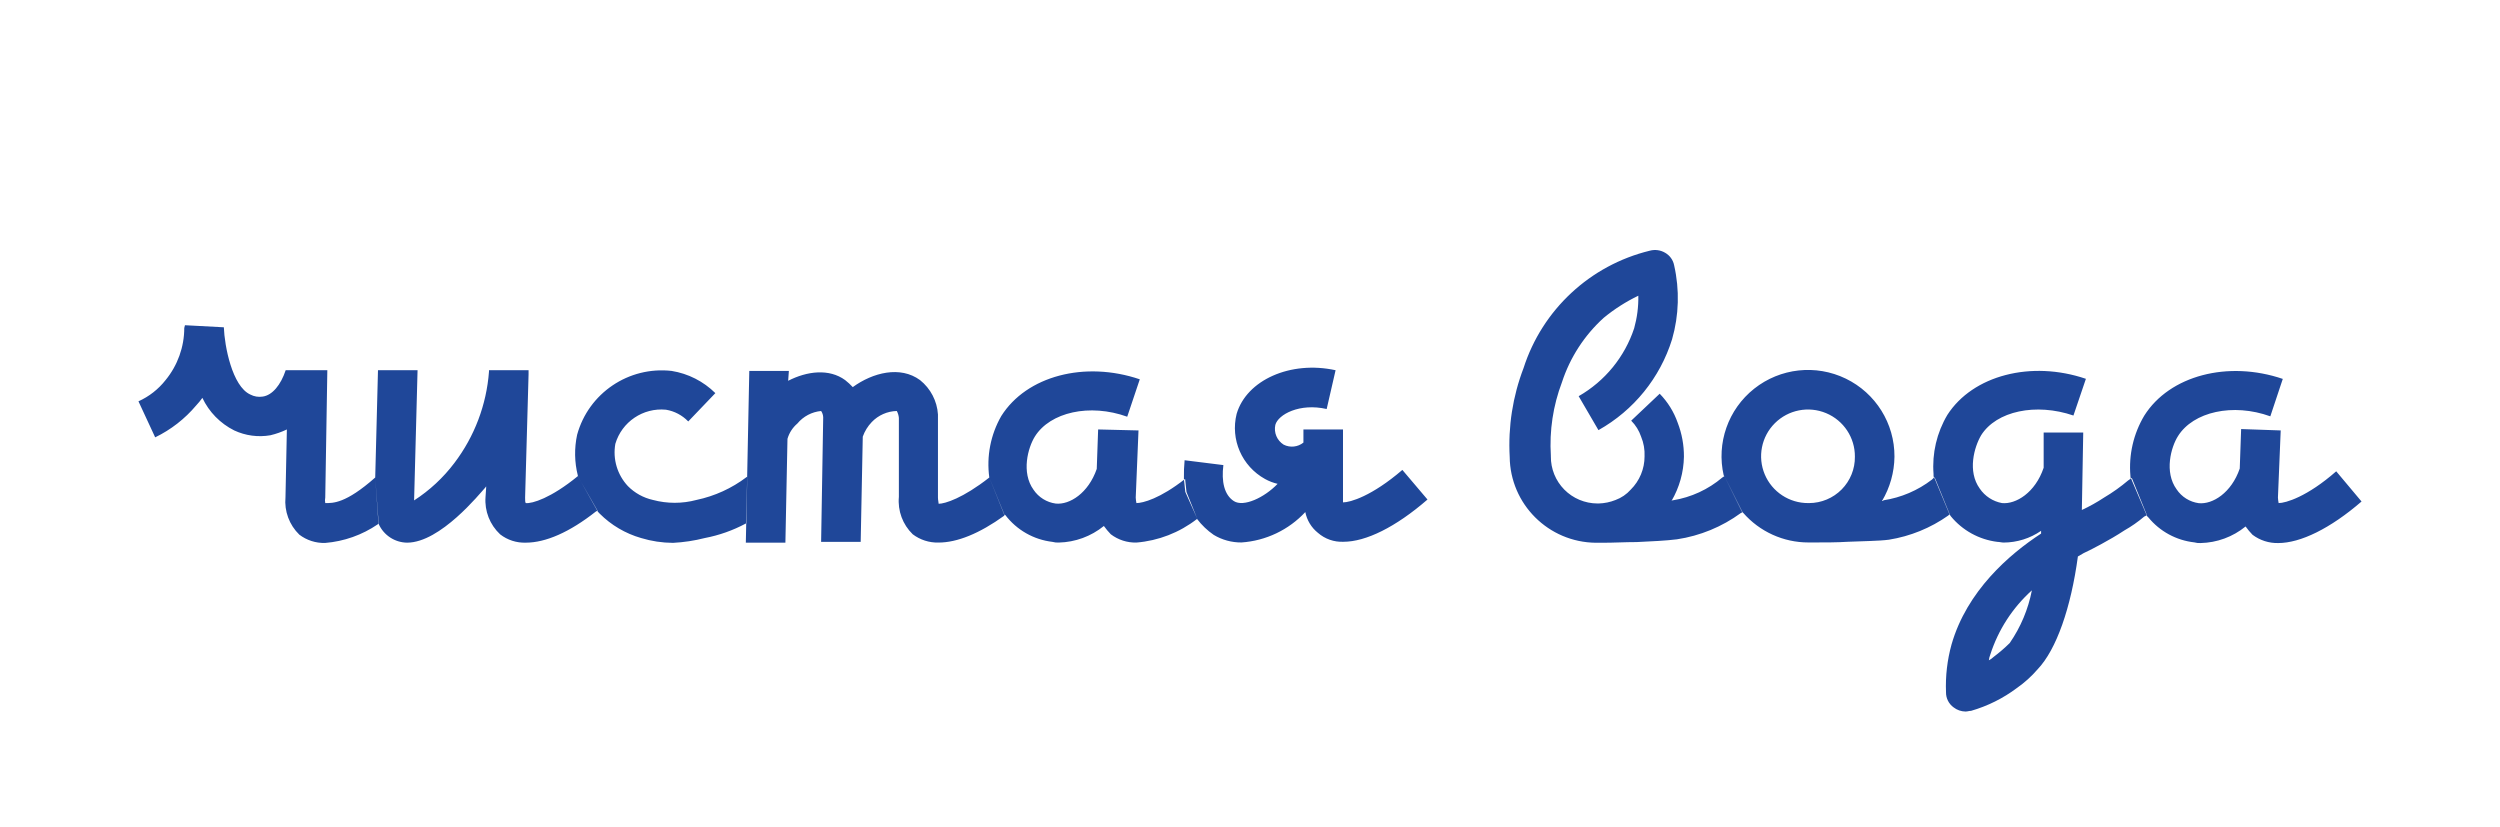 <?xml version="1.0" encoding="UTF-8"?> <svg xmlns="http://www.w3.org/2000/svg" width="650" height="215" viewBox="0 0 650 215" fill="none"><path fill-rule="evenodd" clip-rule="evenodd" d="M97.556 124.154C89.839 130.981 86.546 130.801 84.565 130.801C84.468 130.327 84.468 129.838 84.565 129.364L85.106 96.259H74.276C73.016 100.057 70.829 102.752 68.308 103.111C67.198 103.29 66.059 103.1 65.067 102.572C60.36 100.417 58.379 89.972 58.199 85.096L48.09 84.557L47.91 85.276C47.904 90.216 46.186 95.003 43.048 98.826C41.179 101.205 38.761 103.098 36 104.343L40.347 113.71C44.441 111.723 48.069 108.899 50.997 105.421C51.58 104.799 52.122 104.139 52.617 103.445C54.349 107.114 57.266 110.096 60.9 111.913C63.827 113.281 67.104 113.72 70.289 113.171C71.771 112.821 73.211 112.313 74.585 111.657L74.225 129.287C73.888 132.905 75.212 136.481 77.826 139.013C79.744 140.471 82.103 141.232 84.514 141.169C89.43 140.771 94.156 139.099 98.224 136.318L98.404 136.139L97.556 124.154ZM150.237 123.795C143.214 129.543 138.327 130.981 136.706 130.801C136.526 130.621 136.526 130.082 136.526 129.364L137.427 97.311V96.259H127.137V96.618C126.494 105.24 123.368 113.492 118.134 120.382C115.243 124.212 111.7 127.504 107.665 130.108L108.565 96.259H98.276L97.556 124.18L98.456 136.062V136.241C99.759 139.155 102.64 141.048 105.838 141.092C114.507 141.092 124.796 128.26 126.237 126.695C126.237 126.596 126.318 126.515 126.417 126.515L126.237 129.21C125.957 132.861 127.358 136.44 130.044 138.936C131.944 140.41 134.301 141.172 136.706 141.092C141.851 141.092 148.076 138.397 154.944 132.982L155.304 132.803L150.237 123.795ZM183.265 139.885C186.986 139.174 190.577 137.902 193.915 136.113H194.095L194.275 123.872C194.275 123.971 194.194 124.052 194.095 124.052C190.257 126.961 185.82 128.986 181.105 129.98C177.381 130.979 173.459 130.979 169.735 129.98C167.274 129.426 165.024 128.179 163.253 126.387C160.495 123.441 159.285 119.373 159.986 115.403C161.673 109.675 167.2 105.95 173.156 106.524C175.364 106.895 177.394 107.966 178.944 109.578L185.992 102.213C182.9 99.15 178.924 97.13 174.622 96.439C163.459 95.178 153.038 102.211 150.057 113.017C149.296 116.525 149.357 120.161 150.237 123.641V123.821L155.381 132.803V132.982L155.922 133.547C158.909 136.535 162.609 138.716 166.674 139.885C169.367 140.705 172.166 141.128 174.982 141.143C177.778 140.999 180.553 140.577 183.265 139.885ZM257.219 124.154C250.351 129.543 245.67 130.981 244.049 130.981C244.049 130.621 243.869 130.082 243.869 129.364V107.756C243.641 104.26 241.951 101.02 239.213 98.826C234.069 95.053 226.943 96.85 221.721 100.648C221.111 99.988 220.449 99.379 219.741 98.826C215.574 95.772 209.812 96.49 204.924 99.005L205.104 96.439H194.815L193.915 141.092H204.204L204.744 114.095C205.192 112.546 206.086 111.162 207.316 110.117C208.86 108.257 211.081 107.085 213.49 106.858C213.82 107.335 214.008 107.895 214.03 108.475V108.654L213.49 140.886H223.779L224.319 113.53C224.82 112.112 225.618 110.818 226.66 109.732C228.363 107.952 230.703 106.918 233.168 106.858C233.468 107.414 233.651 108.025 233.708 108.654V110.451V129.184C233.372 132.803 234.696 136.379 237.31 138.91C239.229 140.365 241.588 141.125 243.998 141.066C248.859 141.066 254.647 138.731 261.129 134.06V133.88L257.219 124.154ZM308.486 127.927L308.126 124.514C301.618 129.646 297.116 130.801 295.47 130.801C295.374 130.327 295.314 129.847 295.29 129.364L296.01 111.913L285.515 111.657L285.155 121.922C282.968 128.235 278.107 131.288 274.505 130.929C272.149 130.616 270.041 129.307 268.718 127.336C265.477 122.846 267.277 116.353 269.078 113.479C273.039 107.166 283.328 104.831 293.078 108.346L296.344 98.62C282.068 93.77 266.917 97.722 260.332 108.167C257.558 113.009 256.464 118.629 257.219 124.154L261.181 133.88H261.361C264.322 137.787 268.754 140.317 273.631 140.886C274.166 141.034 274.722 141.095 275.277 141.066C279.558 140.967 283.685 139.451 287.007 136.755C287.553 137.516 288.155 138.237 288.807 138.91C290.718 140.363 293.068 141.123 295.47 141.066C301.192 140.596 306.654 138.474 311.187 134.958L311.238 134.753L308.486 127.927ZM364.614 122.178C356.665 129.005 351.058 130.621 349.18 130.621V111.657H338.891V115.07C337.432 116.245 335.417 116.456 333.746 115.609C332.015 114.522 331.152 112.47 331.585 110.476C332.305 107.782 337.887 104.728 344.935 106.345L347.251 96.259C335.521 93.693 324.1 98.826 321.527 107.602C319.862 114.264 322.89 121.212 328.91 124.539C329.935 125.109 331.034 125.532 332.177 125.797C328.73 129.389 323.328 131.904 320.807 130.288C318.286 128.671 317.54 125.155 318.08 120.921L307.997 119.663C307.85 121.224 307.79 122.792 307.817 124.36V124.488L308.177 127.901L311.238 134.753V134.933C312.448 136.531 313.907 137.926 315.56 139.064C317.738 140.38 320.241 141.064 322.788 141.04C329.124 140.606 335.057 137.78 339.379 133.136C339.798 135.26 340.955 137.169 342.646 138.525C344.48 140.134 346.868 140.971 349.308 140.861C355.096 140.861 362.839 137.088 371.147 129.877L364.614 122.178ZM448.343 123.795L447.803 124.154C444.138 127.264 439.69 129.314 434.941 130.082C434.761 130.082 434.761 130.082 434.581 130.262C436.635 126.763 437.751 122.794 437.822 118.74C437.839 115.722 437.289 112.728 436.201 109.912C435.211 107.086 433.613 104.511 431.52 102.367L424.111 109.373C425.277 110.543 426.157 111.966 426.684 113.53C427.36 115.154 427.667 116.906 427.584 118.663C427.589 121.909 426.292 125.023 423.983 127.311C422.908 128.524 421.546 129.45 420.021 130.005C418.637 130.558 417.165 130.863 415.674 130.904H415.314C412.081 130.89 408.986 129.59 406.716 127.292C404.447 124.994 403.19 121.888 403.224 118.663V118.483C402.815 111.987 403.798 105.478 406.105 99.39C408.2 92.97 411.932 87.204 416.935 82.658C419.701 80.378 422.732 78.44 425.964 76.884C426.017 79.744 425.654 82.597 424.883 85.353C422.417 92.811 417.279 99.098 410.452 103.008L415.597 111.836C424.766 106.695 431.614 98.247 434.735 88.227C436.537 81.959 436.722 75.339 435.275 68.98C435.012 67.604 434.156 66.412 432.935 65.721C431.734 65.009 430.295 64.814 428.947 65.182C413.429 68.96 400.997 80.518 396.125 95.695C393.309 103.055 392.082 110.925 392.523 118.791C392.649 131.069 402.595 140.992 414.903 141.117H416.703C419.61 141.117 422.491 140.938 425.552 140.938C429.333 140.758 433.269 140.578 436.021 140.219C442.024 139.316 447.717 136.973 452.613 133.393L452.999 133.213L448.343 123.795ZM503.03 124.154C502.85 123.975 502.67 124.334 502.67 124.334L502.31 124.693C498.625 127.527 494.279 129.381 489.68 130.082C489.68 130.262 489.5 130.262 489.32 130.262C491.396 126.772 492.514 122.798 492.561 118.74C492.608 110.108 487.687 102.216 479.905 98.443C472.124 94.67 462.862 95.688 456.09 101.058C449.317 106.429 446.234 115.201 448.163 123.615L448.343 123.795L453.05 133.162L453.23 133.341C457.499 138.232 463.681 141.04 470.182 141.04H471.622C474.503 141.04 477.59 141.04 480.471 140.861C484.252 140.681 488.419 140.681 491.12 140.322C496.68 139.432 501.96 137.281 506.554 134.034L506.914 133.675L503.03 124.154ZM470.362 130.801H470.182C465.232 130.842 460.748 127.894 458.834 123.339C456.921 118.785 457.957 113.528 461.458 110.036C464.958 106.544 470.227 105.51 474.793 107.419C479.358 109.328 482.313 113.801 482.272 118.74C482.313 121.92 481.077 124.984 478.84 127.25C476.603 129.516 473.55 130.794 470.362 130.801ZM554.297 124.334C554.116 124.154 553.551 124.873 553.37 124.873C551.401 126.546 549.293 128.048 547.068 129.364C545.222 130.582 543.287 131.663 541.281 132.597L541.641 112.452H531.351V121.614C529.165 128.106 524.123 131.16 520.522 130.801C518.163 130.37 516.077 129.011 514.734 127.029C511.493 122.538 513.294 116.225 515.094 113.171C519.056 106.858 529.345 104.702 539.094 108.038L542.335 98.492C528.085 93.642 512.934 97.594 506.323 107.859C503.56 112.498 502.302 117.876 502.722 123.256V123.795C502.735 123.933 502.799 124.061 502.902 124.154L506.863 133.701L507.223 134.24C510.249 137.92 514.578 140.3 519.313 140.886C519.853 140.886 520.419 141.066 520.959 141.066C524.435 141.048 527.824 139.983 530.683 138.012V138.731C522.4 144.12 511.39 153.666 507.403 167.55C506.282 171.59 505.796 175.781 505.963 179.97C505.935 181.531 506.675 183.007 507.943 183.922C508.827 184.607 509.911 184.985 511.03 185C511.57 185 511.93 184.82 512.471 184.82C516.767 183.58 520.803 181.571 524.38 178.892C526.377 177.497 528.191 175.859 529.782 174.016C534.67 168.884 538.451 158.003 540.252 144.684C541.238 144.061 542.27 143.512 543.338 143.042C543.338 143.042 548.483 140.476 552.342 137.909C554.168 136.879 555.891 135.676 557.486 134.317L558.206 133.957L554.297 124.334ZM522.528 167.19C521.219 168.476 519.827 169.676 518.361 170.783C517.986 171.14 517.561 171.443 517.101 171.681C517.156 171.188 517.277 170.705 517.461 170.244C519.519 163.8 523.257 158.017 528.29 153.487C527.338 158.402 525.376 163.068 522.528 167.19ZM607.415 122.538C599.852 129.184 594.245 130.801 592.444 130.801C592.348 130.327 592.288 129.847 592.264 129.364L592.984 111.913L582.695 111.554L582.335 121.819C580.174 128.132 575.287 131.186 571.685 130.827C569.337 130.509 567.238 129.201 565.923 127.234C562.657 122.743 564.457 116.25 566.284 113.376C570.245 107.063 580.534 104.728 590.283 108.244L593.524 98.517C579.274 93.667 564.097 97.619 557.512 108.064C554.695 112.785 553.435 118.27 553.911 123.744C553.911 123.744 553.911 124.283 554.091 124.462L558.232 134.188L558.592 134.548C561.566 138.169 565.839 140.489 570.502 141.015C571.029 141.163 571.576 141.223 572.123 141.194C576.406 141.105 580.535 139.588 583.852 136.883C584.399 137.645 585 138.365 585.653 139.039C587.575 140.49 589.932 141.249 592.341 141.194C598.103 141.194 605.872 137.422 614 130.39L607.415 122.538Z" fill="#1F4799"></path></svg> 